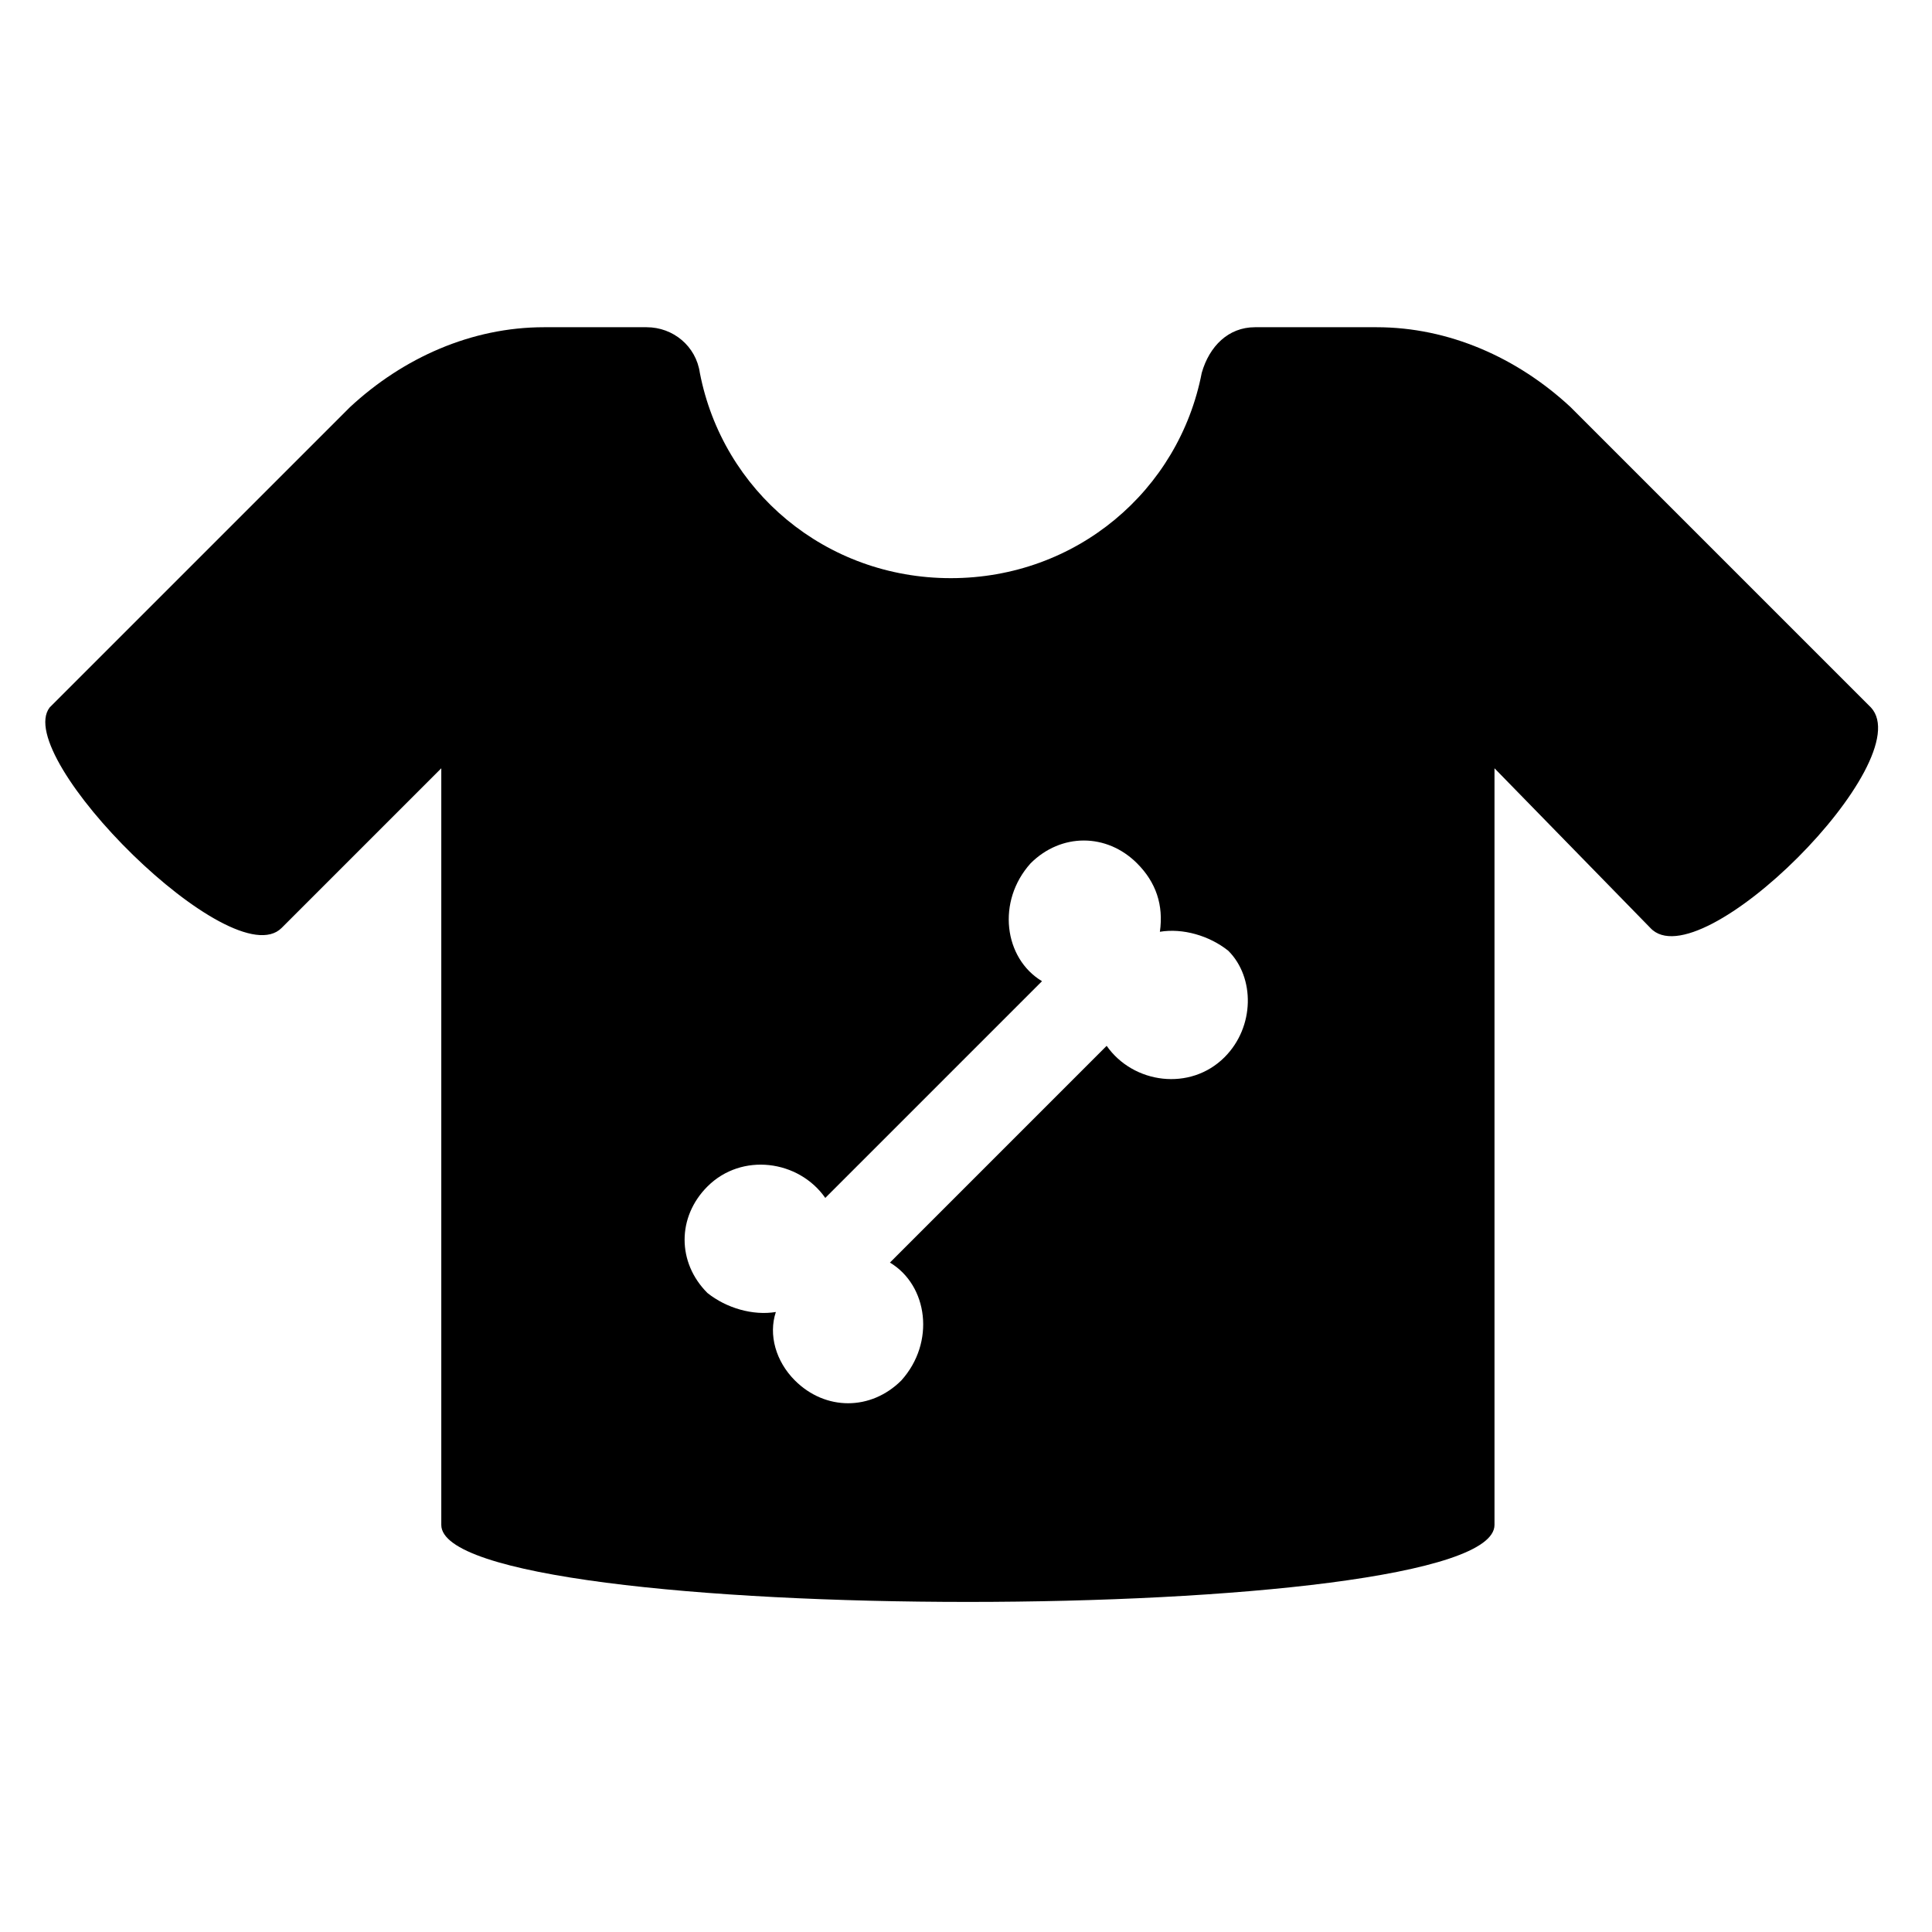 <?xml version="1.0" encoding="UTF-8"?>
<!-- Uploaded to: ICON Repo, www.svgrepo.com, Generator: ICON Repo Mixer Tools -->
<svg fill="#000000" width="800px" height="800px" version="1.1" viewBox="144 144 512 512" xmlns="http://www.w3.org/2000/svg">
 <path d="m639.81 331.48-79.602-79.602c-14.105-13.098-32.242-21.16-51.387-21.16h-32.242c-7.055 0-12.09 5.039-14.105 12.09-6.047 31.234-33.25 54.41-66.504 54.41-33.25 0-60.457-23.176-66.504-54.41-1.008-7.055-7.055-12.09-14.105-12.09h-27.207c-19.145 0-37.281 8.062-51.387 21.16l-79.602 79.602c-10.082 13.098 48.359 71.539 61.461 58.441l42.32-42.32v200.52c0 27.207 279.11 27.207 279.11 0v-200.52l41.312 42.32c13.098 14.105 71.539-44.336 58.441-58.441zm-171.3 92.699c-9.07 9.07-24.184 7.055-31.234-3.023l-57.434 57.438c10.078 6.047 12.09 21.16 3.023 31.234-8.062 8.062-20.152 8.062-28.215 0-5.039-5.039-7.055-12.09-5.039-18.137-6.047 1.008-13.098-1.008-18.137-5.039-8.062-8.062-8.062-20.152 0-28.215 9.07-9.07 24.184-7.055 31.234 3.023l57.434-57.434c-10.078-6.047-12.09-21.16-3.023-31.234 8.062-8.062 20.152-8.062 28.215 0 5.039 5.039 7.055 11.082 6.047 18.137 6.047-1.008 13.098 1.008 18.137 5.039 7.055 7.051 7.055 20.152-1.008 28.211z"/>
</svg>